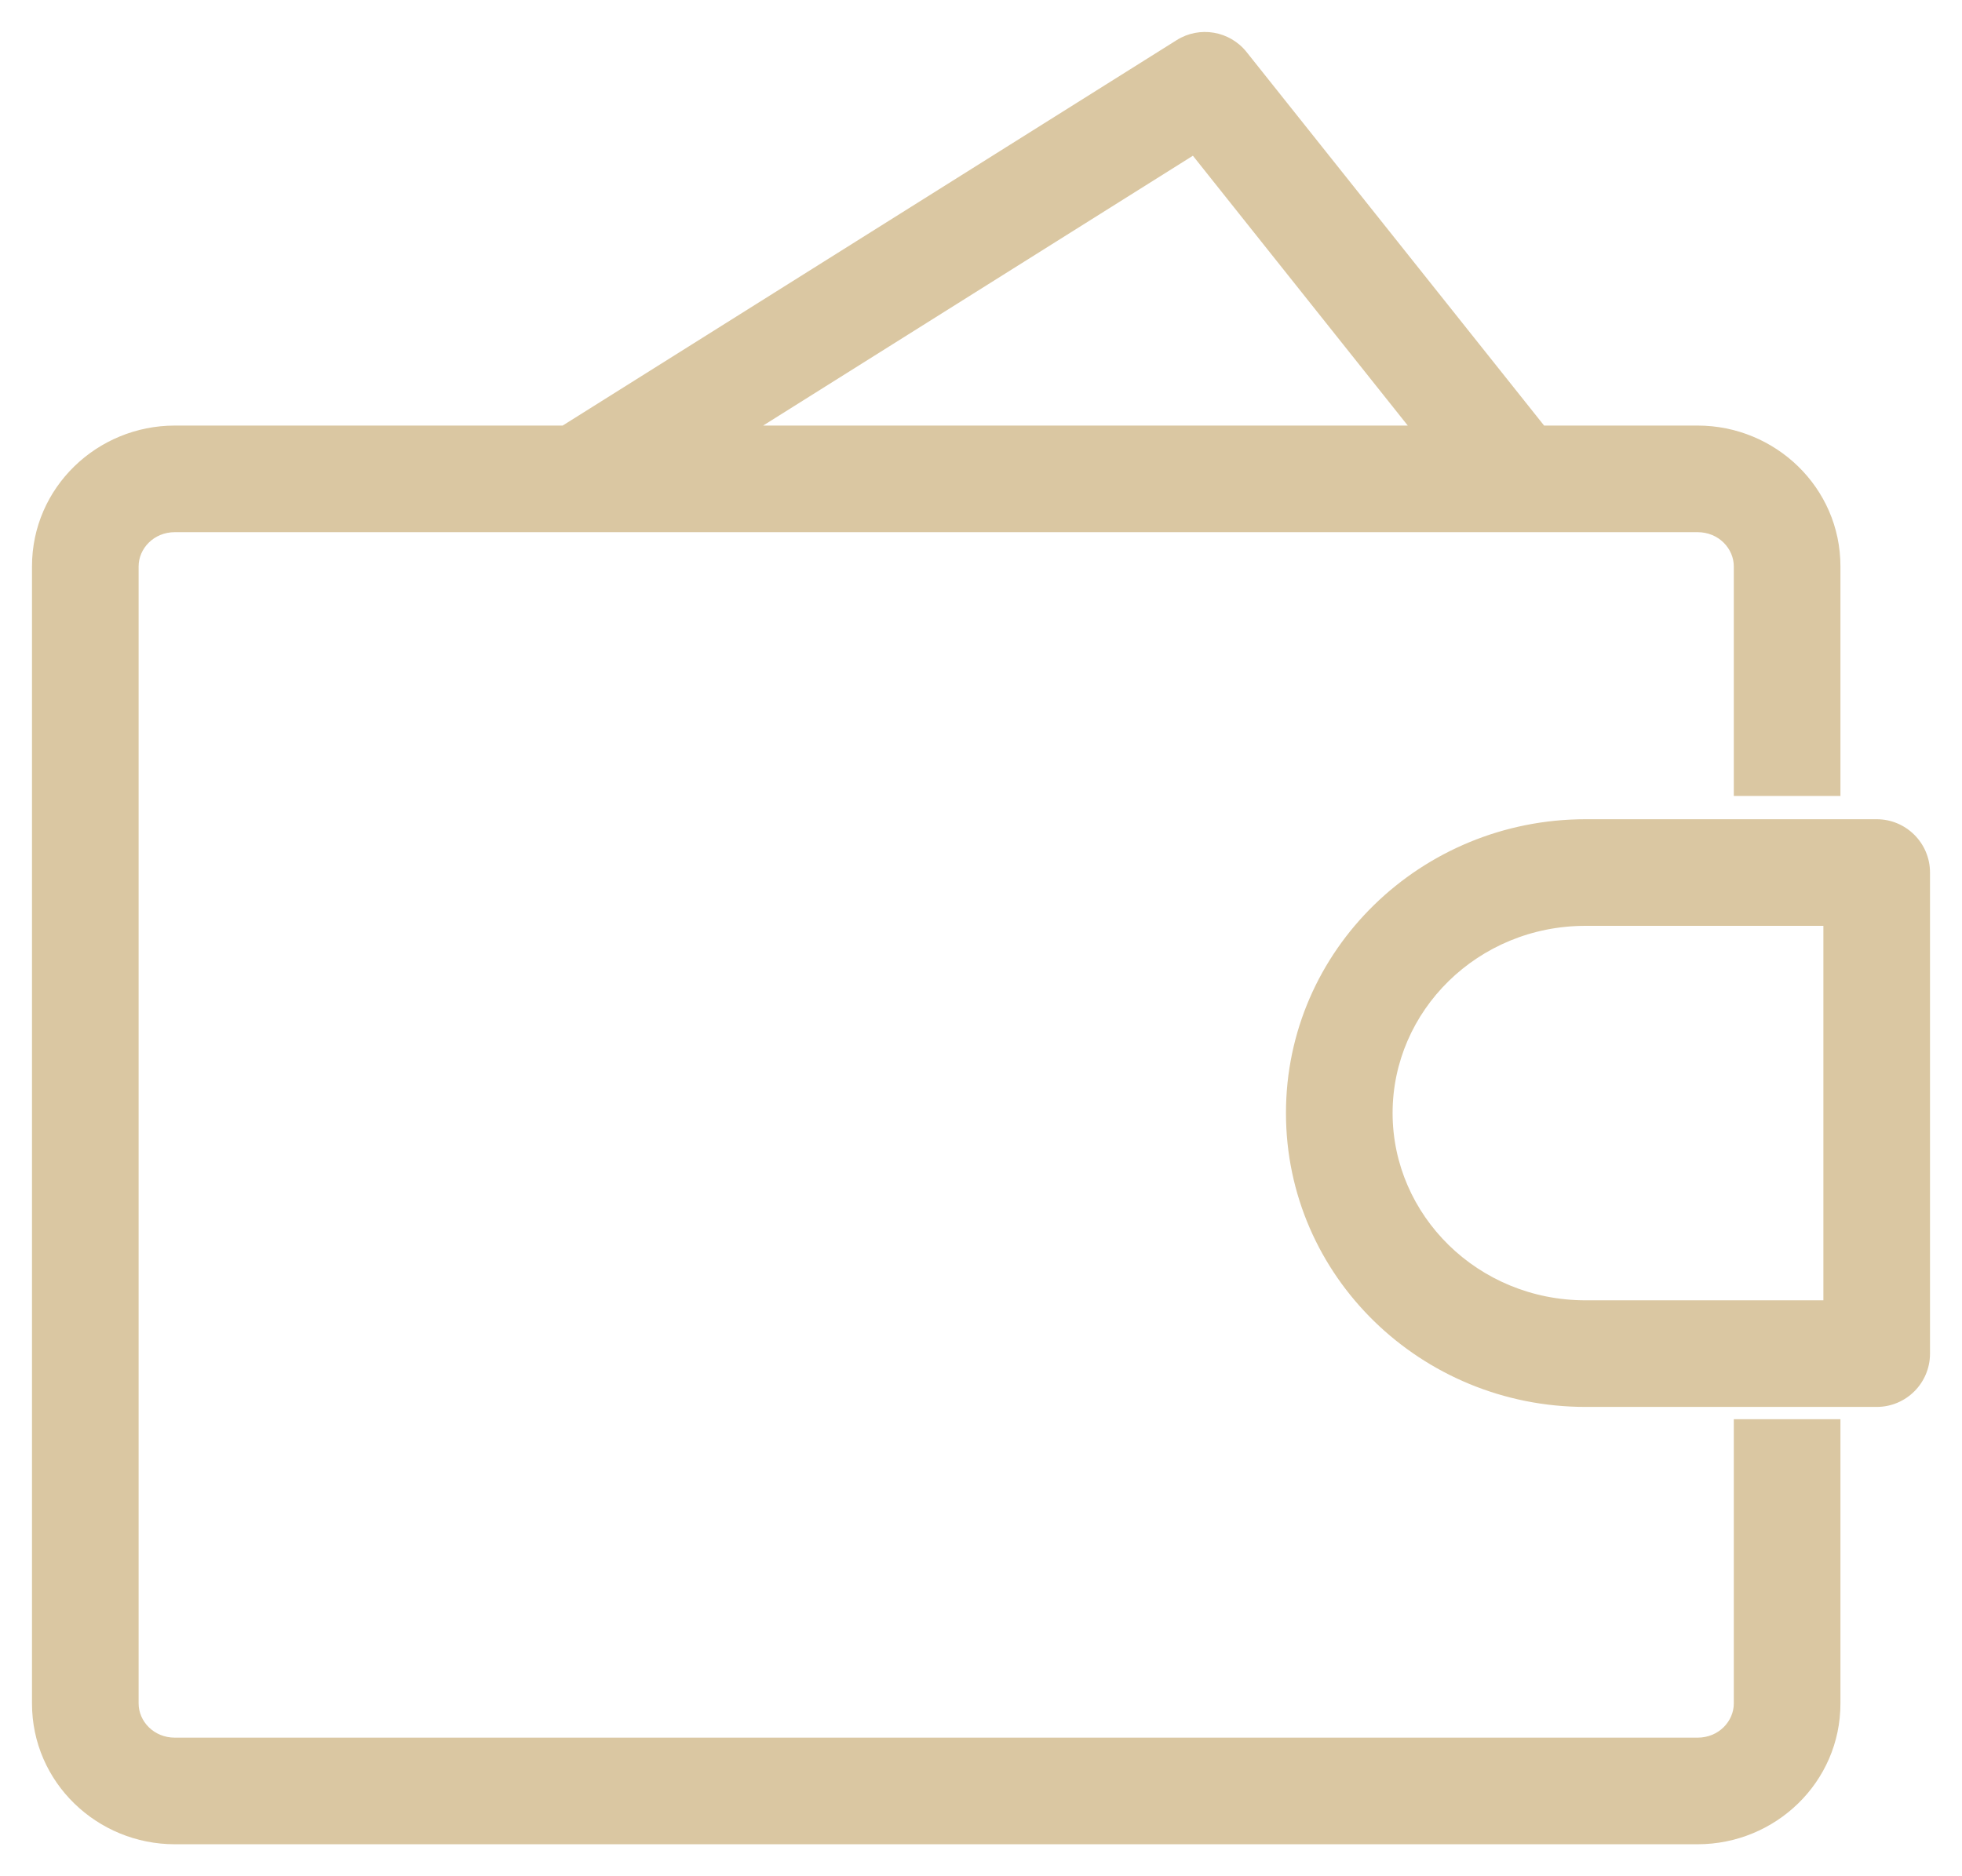 <svg width="23" height="22" viewBox="0 0 23 22" fill="none" xmlns="http://www.w3.org/2000/svg">
<path d="M22 15.872V16.497C22.345 16.497 22.625 16.217 22.625 15.872H22ZM22 10.231H22.625C22.625 9.886 22.345 9.606 22 9.606V10.231ZM6.443 5.086C6.15 5.27 6.062 5.655 6.246 5.948C6.429 6.24 6.815 6.328 7.107 6.145L6.443 5.086ZM14.125 1L14.614 0.611C14.416 0.362 14.062 0.301 13.793 0.471L14.125 1ZM17.311 6.005C17.526 6.275 17.919 6.319 18.189 6.104C18.459 5.889 18.504 5.496 18.289 5.226L17.311 6.005ZM22 15.247H18.587V16.497H22V15.247ZM18.587 10.856H22V9.606H18.587V10.856ZM21.375 10.231V15.872H22.625V10.231H21.375ZM16.325 13.051C16.325 11.852 17.324 10.856 18.587 10.856V9.606C16.662 9.606 15.075 11.135 15.075 13.051H16.325ZM18.587 15.247C17.324 15.247 16.325 14.25 16.325 13.051H15.075C15.075 14.968 16.662 16.497 18.587 16.497V15.247ZM7.107 6.145L14.457 1.529L13.793 0.471L6.443 5.086L7.107 6.145ZM13.636 1.389L17.311 6.005L18.289 5.226L14.614 0.611L13.636 1.389ZM2.05 6.24H19.9V4.99H2.05V6.24ZM19.9 20.375H2.05V21.625H19.9V20.375ZM1.625 19.974V6.641H0.375V19.974H1.625ZM2.05 20.375C1.801 20.375 1.625 20.182 1.625 19.974H0.375C0.375 20.9 1.139 21.625 2.05 21.625V20.375ZM20.325 19.974C20.325 20.182 20.149 20.375 19.9 20.375V21.625C20.811 21.625 21.575 20.9 21.575 19.974H20.325ZM19.9 6.24C20.149 6.24 20.325 6.434 20.325 6.641H21.575C21.575 5.716 20.811 4.99 19.9 4.99V6.24ZM2.05 4.99C1.139 4.99 0.375 5.716 0.375 6.641H1.625C1.625 6.434 1.801 6.24 2.05 6.24V4.99ZM20.325 16.641V19.974H21.575V16.641H20.325ZM20.325 6.641V9.333H21.575V6.641H20.325Z" fill="#DAC7A2"/>
</svg>

